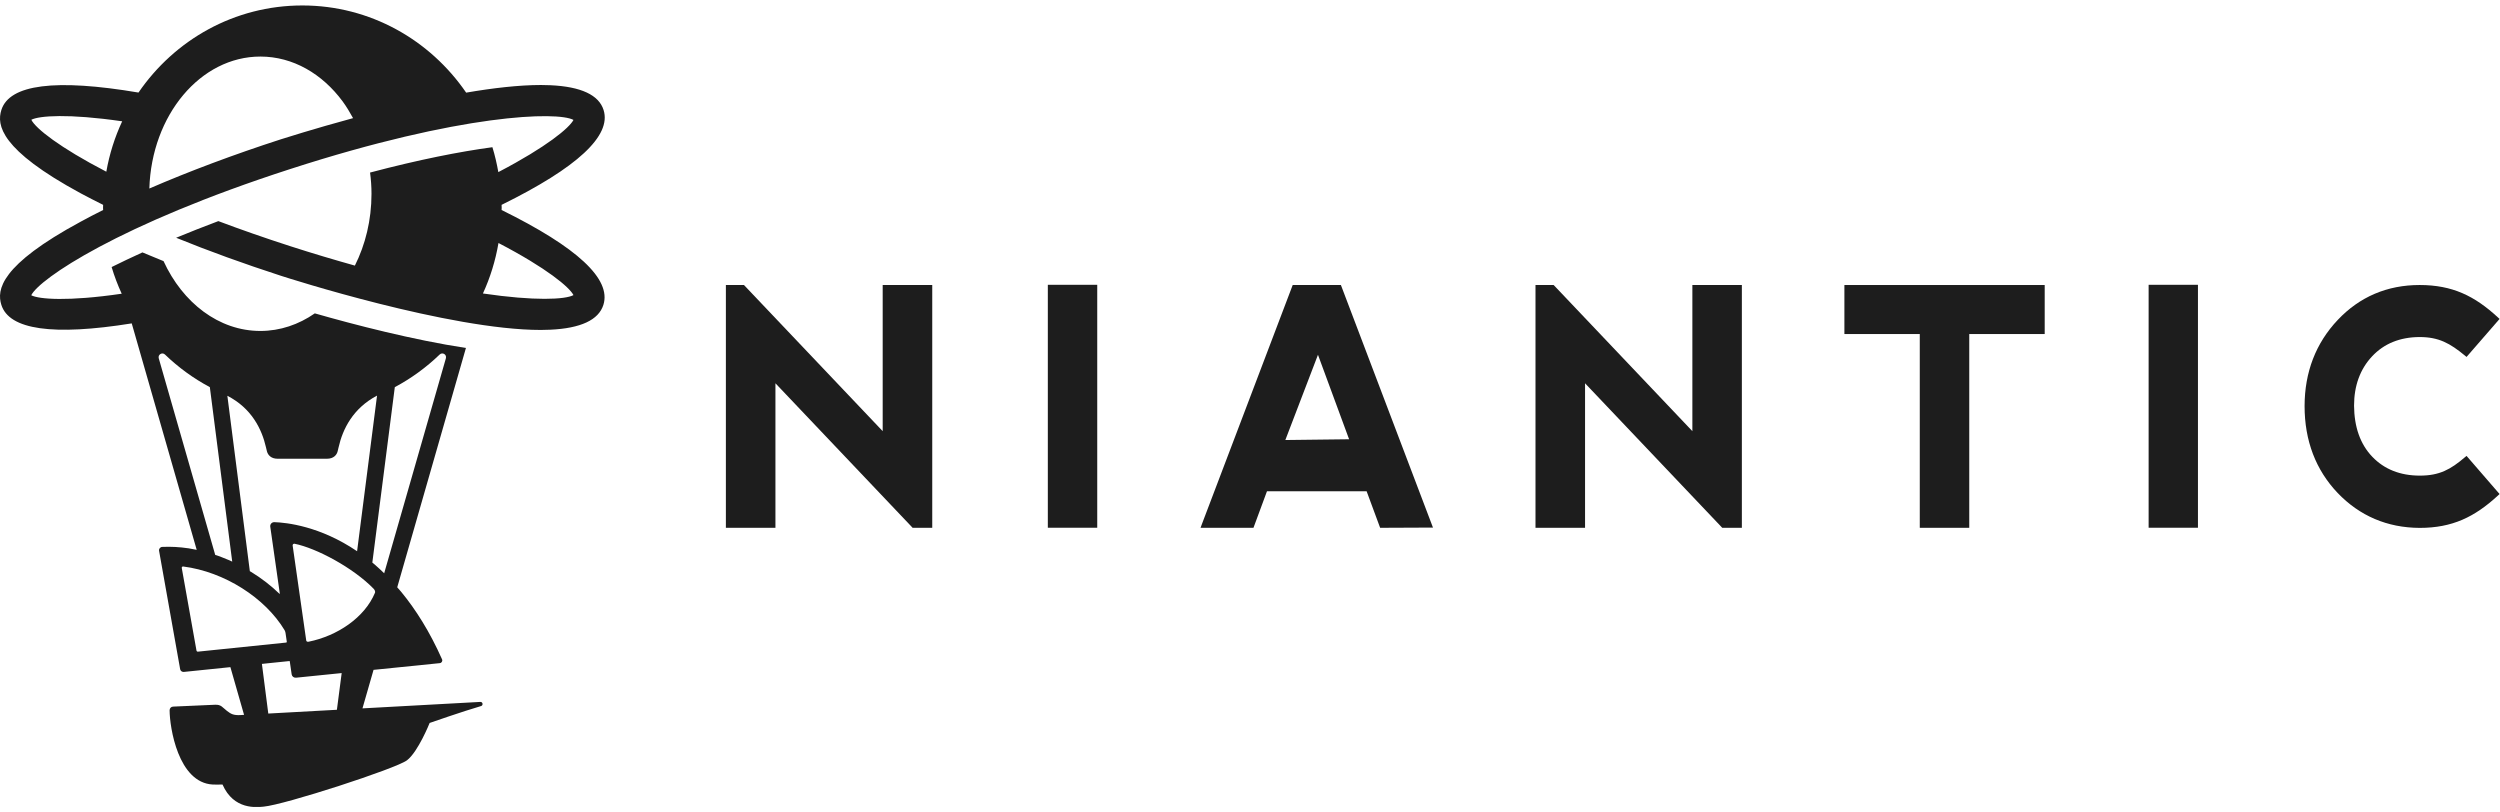 <?xml version="1.0" encoding="UTF-8" standalone="no"?>
<svg xmlns="http://www.w3.org/2000/svg" xmlns:xlink="http://www.w3.org/1999/xlink" xmlns:serif="http://www.serif.com/" width="100%" height="100%" viewBox="0 0 240 78" version="1.1" xml:space="preserve" style="fill-rule:evenodd;clip-rule:evenodd;stroke-linejoin:round;stroke-miterlimit:2;">
    <g transform="matrix(1,0,0,1,-80,-3389)">
        <g transform="matrix(1.603,0,0,1.603,79.997,3387.99)">
            <clipPath id="_clip1">
                <rect x="0" y="0.957" width="149.695" height="48"></rect>
            </clipPath>
            <g clip-path="url(#_clip1)">
                <path d="M30.041,13.207C30.041,13.166 30.046,13.124 30.046,13.078C30.046,13.018 30.041,12.958 30.041,12.898C34.573,10.669 36.632,8.758 36.15,7.221C35.868,6.316 34.796,5.818 32.964,5.734C32.782,5.725 32.591,5.721 32.4,5.721C31.087,5.721 29.532,5.901 27.919,6.178C25.759,3.025 22.173,0.957 18.109,0.957C14.041,0.957 10.455,3.02 8.296,6.173C3.332,5.333 0.564,5.679 0.082,7.221C-0.195,8.107 -0.004,9.589 4.841,12.21C5.264,12.437 5.714,12.667 6.178,12.898C6.178,12.958 6.173,13.018 6.173,13.078C6.173,13.12 6.178,13.161 6.178,13.207C5.714,13.438 5.269,13.669 4.846,13.9C-0.004,16.517 -0.195,17.999 0.082,18.885C0.55,20.38 3.178,20.754 7.891,19.997L11.782,33.559C11.591,33.517 11.423,33.489 11.287,33.466L11.278,33.466C10.759,33.388 10.237,33.36 9.719,33.383C9.596,33.388 9.509,33.499 9.528,33.614L10.791,40.709C10.809,40.806 10.9,40.875 11,40.87L11.014,40.87L13.746,40.589L13.8,40.584L14.618,43.441L14.396,43.455C13.982,43.473 13.837,43.39 13.596,43.206C13.323,42.998 13.255,42.818 12.878,42.836L10.364,42.947C10.246,42.952 10.159,43.049 10.159,43.169C10.164,44.189 10.669,47.498 12.741,47.614C12.887,47.623 13.087,47.614 13.328,47.614C14.005,49.156 15.387,48.971 15.782,48.939C17.064,48.823 23.719,46.658 24.373,46.164C25.041,45.657 25.732,43.926 25.732,43.926C25.732,43.926 27.728,43.229 28.809,42.915C28.955,42.873 28.919,42.656 28.764,42.666L21.709,43.053L22.373,40.746L22.887,40.695L26.341,40.344C26.45,40.335 26.519,40.219 26.478,40.122C25.741,38.461 24.905,37.141 24.032,36.079C23.95,35.982 23.873,35.894 23.791,35.802L27.905,21.47C24.732,20.985 21.237,20.08 18.855,19.397C17.891,20.067 16.778,20.45 15.596,20.45C13.105,20.45 10.941,18.76 9.796,16.268C9.382,16.102 8.959,15.926 8.532,15.746C7.873,16.046 7.255,16.342 6.687,16.623C6.85,17.172 7.055,17.708 7.291,18.22C4.073,18.691 2.337,18.553 1.873,18.313C2.35,17.339 7.105,14.075 17.387,10.752C27.664,7.428 33.4,7.299 34.346,7.812C34.105,8.282 32.759,9.418 29.846,10.937C29.755,10.429 29.641,9.93 29.491,9.446C27.541,9.709 25.078,10.193 22.164,10.964C22.219,11.38 22.25,11.804 22.25,12.238C22.25,13.817 21.882,15.285 21.255,16.536C20.046,16.198 18.755,15.815 17.382,15.372C15.823,14.869 14.391,14.366 13.078,13.872C12.182,14.209 11.341,14.541 10.55,14.869C12.5,15.663 14.618,16.429 16.823,17.145C17.246,17.283 26.928,20.39 32.387,20.39C32.582,20.39 32.769,20.385 32.95,20.376C34.778,20.293 35.85,19.794 36.137,18.89C36.628,17.343 34.568,15.437 30.041,13.207ZM11.855,39.656C11.814,39.661 11.778,39.633 11.769,39.592L10.887,34.643C10.878,34.593 10.923,34.546 10.973,34.556C13.446,34.874 15.882,36.434 17.046,38.373C17.073,38.424 17.091,38.475 17.1,38.53C17.119,38.673 17.159,38.959 17.178,39.065C17.182,39.088 17.164,39.107 17.141,39.112L11.855,39.656ZM20.178,43.137L16.069,43.363L15.687,40.39L16.169,40.339L17.337,40.219C17.346,40.219 17.35,40.224 17.355,40.233L17.469,41.018C17.487,41.138 17.596,41.225 17.719,41.216L17.732,41.216L20.096,40.976L20.464,40.939L20.178,43.137ZM22.459,36.13C21.837,37.621 20.2,38.715 18.482,39.061C18.419,39.075 18.35,39.052 18.341,38.987C18.232,38.216 17.641,34.103 17.528,33.3C17.519,33.236 17.578,33.18 17.646,33.194C18.95,33.457 21.155,34.63 22.378,35.89C22.482,36 22.473,36.097 22.459,36.13ZM26.332,21.862C26.5,21.701 26.769,21.862 26.705,22.088L23.009,34.962C22.823,34.782 22.641,34.611 22.455,34.45C22.4,34.403 22.35,34.362 22.3,34.32L23.646,23.815C24.628,23.293 25.532,22.633 26.332,21.862ZM15.932,27.424L15.987,27.655C16.041,27.863 16.218,28.103 16.628,28.103L19.582,28.103C19.991,28.103 20.173,27.863 20.223,27.655L20.278,27.424C20.528,26.312 21.146,25.079 22.582,24.322L21.387,33.642C19.169,32.137 17.159,31.925 16.432,31.901L16.414,31.901C16.273,31.906 16.169,32.031 16.187,32.169L16.759,36.176C16.759,36.19 16.746,36.199 16.737,36.19C16.232,35.7 15.664,35.262 15.046,34.883C15.023,34.87 14.991,34.851 14.964,34.837L13.618,24.332C15.064,25.079 15.678,26.312 15.932,27.424ZM9.882,21.862C10.682,22.633 11.587,23.293 12.569,23.815L13.909,34.265C13.855,34.237 13.8,34.214 13.741,34.186C13.559,34.108 13.378,34.034 13.196,33.965C13.191,33.965 13.191,33.965 13.187,33.96C13.091,33.923 12.991,33.896 12.891,33.863L9.509,22.088C9.446,21.867 9.714,21.701 9.882,21.862ZM1.878,7.802C2.341,7.562 4.082,7.424 7.319,7.895C6.878,8.841 6.555,9.852 6.369,10.913C3.564,9.459 2.128,8.315 1.878,7.802ZM16.832,8.97C14.005,9.884 11.314,10.895 8.946,11.92C9.078,7.53 12.005,4.017 15.596,4.017C17.55,4.017 19.305,5.056 20.523,6.704C20.75,7.013 20.955,7.355 21.146,7.705C18.764,8.352 17.009,8.915 16.832,8.97ZM28.923,18.206C29.359,17.26 29.673,16.245 29.855,15.183C32.764,16.697 34.105,17.833 34.346,18.303C33.85,18.571 32.032,18.663 28.923,18.206Z" style="fill:rgb(29,29,29);fill-rule:nonzero;"></path>
                <path d="M52.864,17.699L52.864,26.451L44.591,17.736L44.559,17.699L43.473,17.699L43.473,32.239L46.441,32.239L46.441,23.584L54.618,32.197L54.654,32.239L55.832,32.239L55.832,17.699L52.864,17.699Z" style="fill:rgb(29,29,29);fill-rule:nonzero;"></path>
                <rect x="62.754" y="17.686" width="2.959" height="14.549" style="fill:rgb(29,29,29);fill-rule:nonzero;"></rect>
                <path d="M78.932,21.877L80.796,26.936L76.978,26.982L78.932,21.877ZM77.419,17.699L71.969,32.05L71.9,32.239L75.069,32.239L75.878,30.051L81.846,30.051L82.655,32.239L85.819,32.225L80.337,17.782L80.305,17.699L77.419,17.699Z" style="fill:rgb(29,29,29);fill-rule:nonzero;"></path>
                <path d="M101.354,17.699L101.354,26.451L93.082,17.736L93.045,17.699L91.959,17.699L91.959,32.239L94.927,32.239L94.927,23.584L103.104,32.197L103.141,32.239L104.318,32.239L104.318,17.699L101.354,17.699Z" style="fill:rgb(29,29,29);fill-rule:nonzero;"></path>
                <path d="M110.459,17.699L110.459,20.635L114.973,20.635L114.973,32.239L117.936,32.239L117.936,20.635L122.454,20.635L122.454,17.699L110.459,17.699Z" style="fill:rgb(29,29,29);fill-rule:nonzero;"></path>
                <rect x="128.678" y="17.686" width="2.954" height="14.549" style="fill:rgb(29,29,29);fill-rule:nonzero;"></rect>
                <path d="M147.622,28.011C146.763,28.745 146.099,29.114 144.922,29.114C143.749,29.114 142.79,28.736 142.072,27.983C141.354,27.235 140.99,26.202 140.981,24.923C140.981,23.728 141.345,22.735 142.058,21.974C142.772,21.207 143.731,20.82 144.904,20.815C146.058,20.815 146.727,21.189 147.622,21.927L147.718,22.006L149.695,19.73L149.595,19.638C148.199,18.35 146.868,17.699 144.908,17.699C142.968,17.699 141.318,18.401 140.004,19.79C138.69,21.18 138.022,22.915 138.018,24.946C138.018,27.019 138.686,28.773 139.999,30.153C141.318,31.528 142.968,32.234 144.908,32.244C146.868,32.244 148.199,31.593 149.595,30.31L149.695,30.217L147.718,27.933L147.622,28.011Z" style="fill:rgb(29,29,29);fill-rule:nonzero;"></path>
            </g>
        </g>
    </g>
</svg>
